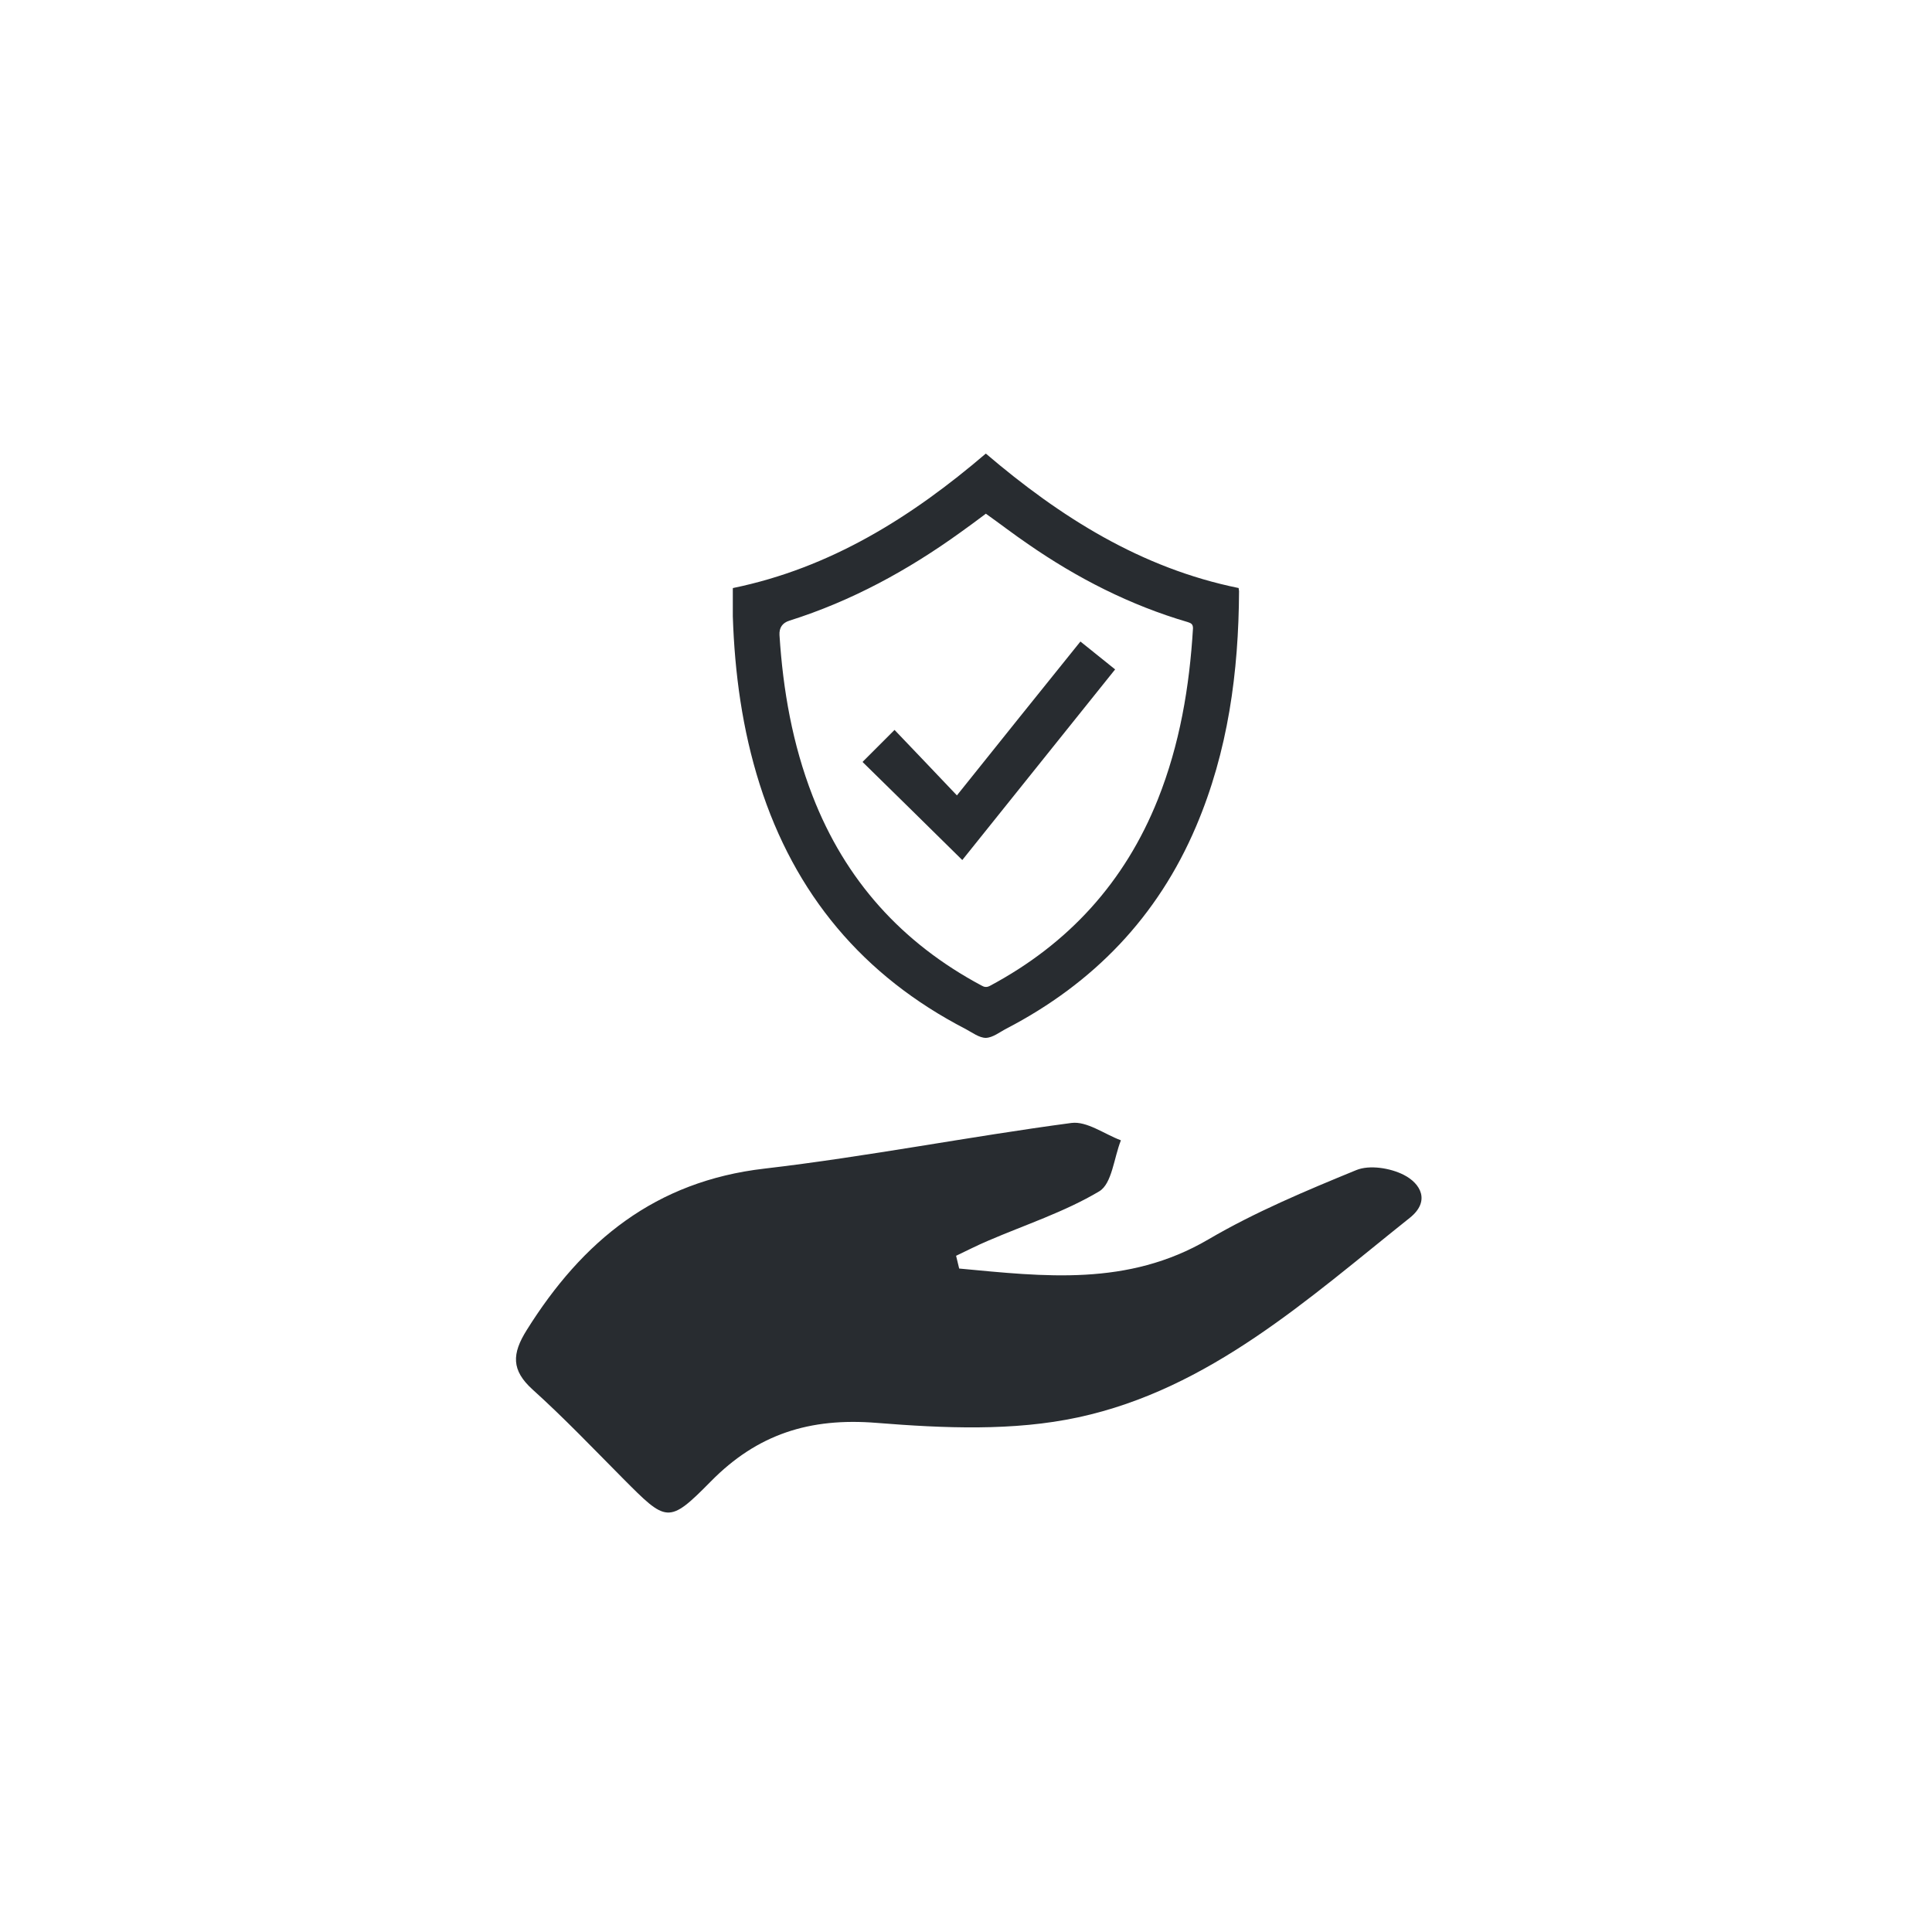 <?xml version="1.0" encoding="UTF-8"?><svg id="Ebene_1" xmlns="http://www.w3.org/2000/svg" viewBox="0 0 93.54 93.54"><defs><style>.cls-1{fill:#282c30;}</style></defs><g id="Icons_dark"><path class="cls-1" d="m46.46,61.42c4.08.38,8.13.88,12.04-1.41,2.27-1.33,4.73-2.36,7.17-3.36.64-.26,1.64-.1,2.29.23.83.42,1.3,1.28.3,2.08-4.93,3.93-9.7,8.29-16.05,9.66-3.14.68-6.53.53-9.77.27-3.23-.26-5.77.54-8.03,2.84-2.05,2.08-2.14,1.97-4.25-.15-1.44-1.45-2.85-2.93-4.37-4.3-1.04-.94-1.01-1.73-.29-2.88,2.7-4.32,6.23-7.21,11.51-7.82,4.97-.58,9.9-1.55,14.86-2.21.75-.1,1.6.54,2.4.84-.34.85-.43,2.1-1.05,2.47-1.68,1-3.59,1.62-5.4,2.4-.52.22-1.02.48-1.53.72.05.21.1.41.15.62h.02Z"/><path class="cls-1" d="m35.49,28.47c4.72-.97,8.64-3.43,12.24-6.51,3.61,3.08,7.52,5.55,12.24,6.51,0,.06.02.11.02.15-.02,3.92-.53,7.75-2.08,11.39-1.86,4.38-4.97,7.6-9.18,9.79-.33.17-.66.44-1,.45-.32,0-.66-.26-.98-.43-4.97-2.57-8.28-6.53-9.97-11.85-.84-2.65-1.21-5.37-1.3-8.13,0-.44,0-.89,0-1.36h.01Zm12.23-3.59c-.4.3-.8.6-1.21.89-2.55,1.84-5.28,3.33-8.29,4.28q-.51.16-.48.7c.17,2.67.63,5.28,1.6,7.78,1.58,4.08,4.32,7.12,8.17,9.18.14.08.25.11.42.02,3.8-2.03,6.53-5.02,8.13-9.03,1.06-2.66,1.53-5.44,1.7-8.28,0-.21-.1-.25-.25-.3-2.8-.82-5.36-2.13-7.74-3.78-.69-.47-1.35-.98-2.04-1.47h0Z"/><path class="cls-1" d="m41.77,36.88l1.54-1.54c.99,1.04,1.99,2.08,3.02,3.17,2.03-2.54,4-4.99,5.98-7.45.57.46,1.12.9,1.68,1.35-2.47,3.08-4.92,6.14-7.4,9.23-1.61-1.59-3.21-3.16-4.82-4.74v-.02Z"/></g></svg>